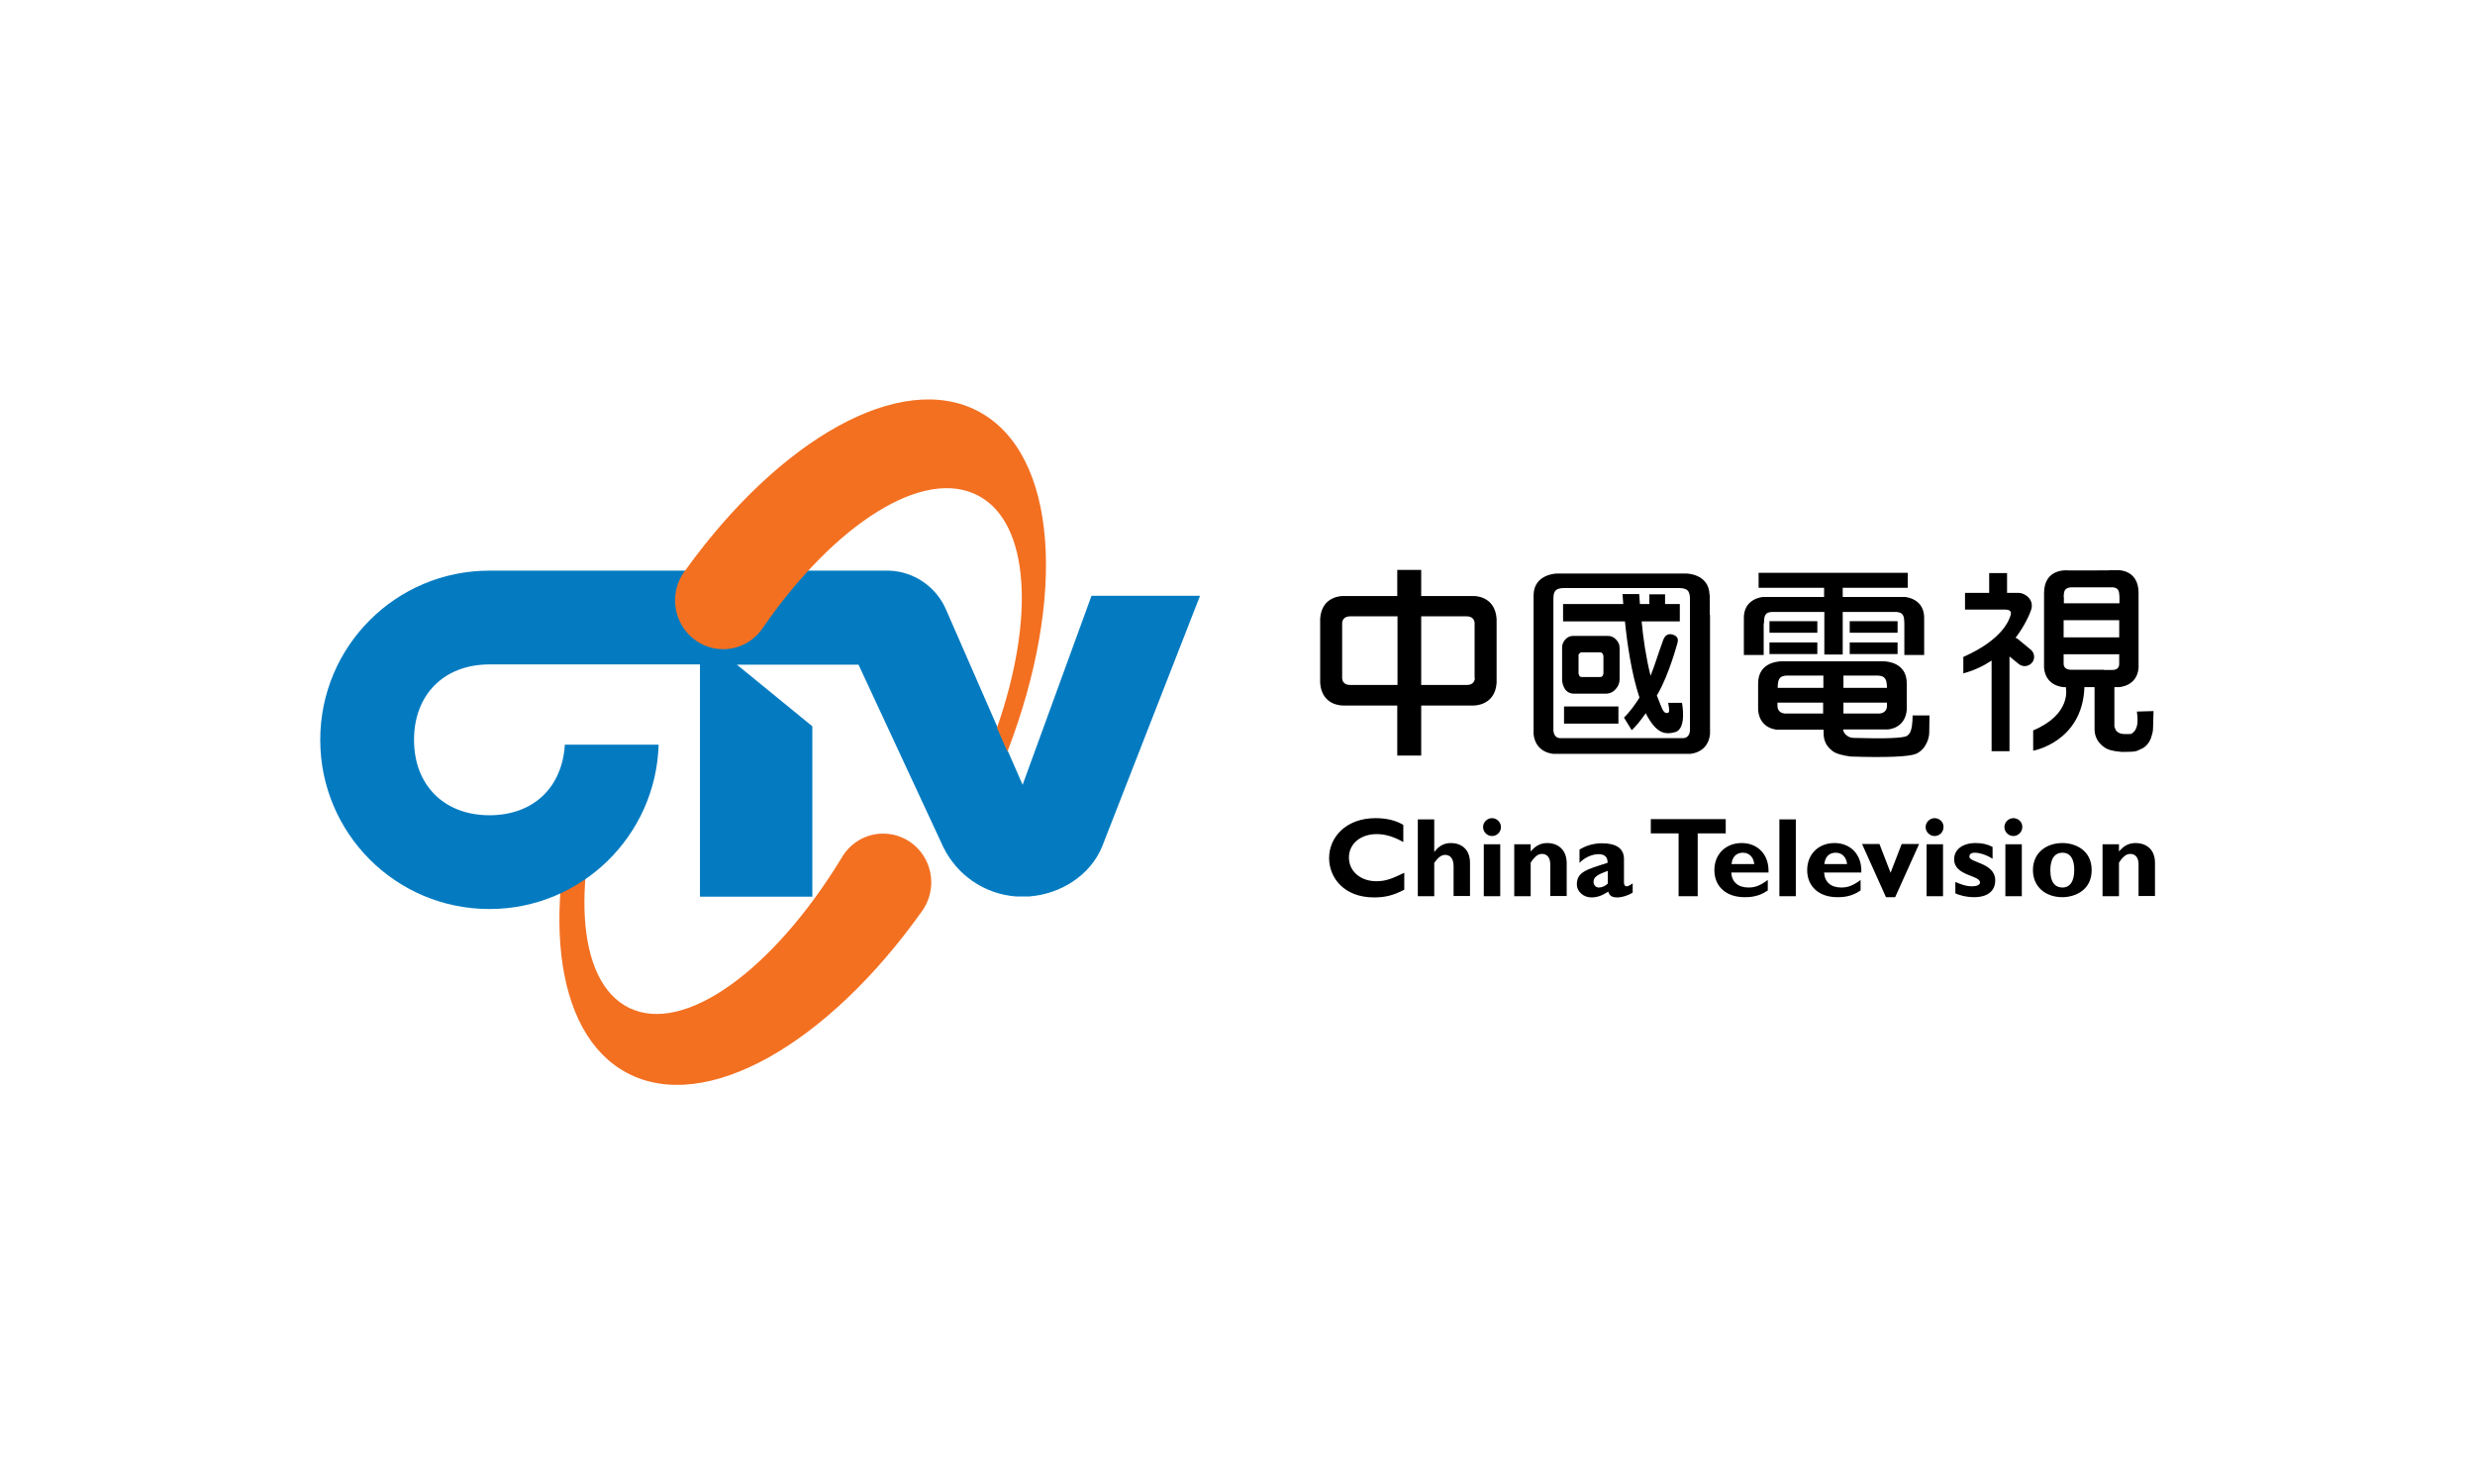 <?xml version="1.0" encoding="utf-8"?>
<!-- Generator: Adobe Illustrator 19.0.0, SVG Export Plug-In . SVG Version: 6.00 Build 0)  -->
<svg version="1.1" id="Layer_1" xmlns="http://www.w3.org/2000/svg" xmlns:xlink="http://www.w3.org/1999/xlink" x="0px" y="0px"
	 viewBox="0 0 1024 614" enable-background="new 0 0 1024 614" xml:space="preserve">
<rect id="XMLID_4_" x="0" fill="#FFFFFF" width="1024" height="614"/>
<g>
	<g>
		<path d="M558.1,354.8c0-5.7,4.8-9.7,11.5-9.7c3.9,0,7.5,1.3,11,3.3v-7.1c-3.1-1.9-7.1-2.8-11.5-2.8c-12.2,0-19.2,7.9-19.2,16.5
			c0,8.2,6.2,16.3,18.6,16.3c4.7,0,8.1-0.9,12.5-3.2v-7c-4.6,2.2-7.4,3.5-11.5,3.5C562.9,364.6,558.1,360.5,558.1,354.8z
			 M600.3,348.8c-2.7,0-4.9,1.1-6.8,3.6h-0.1v-13.4h-6.8v31.8h6.8V357c1.6-2.3,3-3.3,4.5-3.3c2.1,0,3.5,1.5,3.5,4.7v12.3h6.8V357
			C608.2,351.1,604.3,348.8,600.3,348.8z M617.3,338.5c-2,0-3.7,1.7-3.7,3.7c0,2,1.7,3.7,3.7,3.7c2.1,0,3.7-1.7,3.7-3.7
			C621,340.2,619.3,338.5,617.3,338.5z M613.9,370.8h6.8v-21.5h-6.8V370.8z M640.3,348.8c-2.8,0-4.9,1-7,3.5v-3h-6.8v21.5h6.8v-13.9
			c1.8-2.7,3.1-3.6,4.7-3.6c1.9,0,3.4,1.3,3.4,4.3v13.1h6.8v-13.7C648.1,350.7,643.6,348.8,640.3,348.8z M671.9,365.2v-9.8
			c0-4.7-3.7-6.5-9.1-6.5c-3.4,0-6.5,0.9-9.3,2.6v5.5c2.1-2.2,5.2-3.6,7.9-3.6c2.9,0,3.8,1.6,3.7,3.6c-8.9,2.8-12.7,3.8-12.7,9
			c0,2.7,2.6,5.3,6,5.3c2.3,0,4.4-0.7,7-2.4c0.5,1.7,1.5,2.4,3.8,2.4c1.8,0,4.5-0.8,6.3-2v-3.8c-1.6,1.1-2.1,1.2-2.6,1.2
			C672.4,366.7,671.9,366.2,671.9,365.2z M665.2,365.6c-1.1,1-2.4,1.6-3.7,1.6c-1.2,0-2.2-1-2.2-2.3c0-2.2,1.9-3.1,5.9-4.6V365.6z
			 M714,338.9h-31v5.9h11.5v26h7.9v-26H714V338.9z M720.6,348.8c-6.6,0-11.3,4.6-11.3,11.2c0,6.8,4.9,11.2,12.5,11.2
			c1.7,0,5.7,0,9.6-2.8v-4.3c-3.2,2.3-5.2,3.1-8,3.1c-4.3,0-6.9-2.3-7.1-6.2h15.4C732,353.2,726.9,348.8,720.6,348.8z M716.4,357.5
			c0.3-3,2-4.7,4.7-4.7c2.6,0,4.4,1.8,4.7,4.7H716.4z M736.2,370.8h6.8v-31.8h-6.8V370.8z M759,348.8c-6.6,0-11.3,4.6-11.3,11.2
			c0,6.8,4.9,11.2,12.5,11.2c1.7,0,5.7,0,9.6-2.8v-4.3c-3.2,2.3-5.2,3.1-8,3.1c-4.3,0-6.9-2.3-7.1-6.2h15.4
			C770.4,353.2,765.3,348.8,759,348.8z M754.8,357.5c0.3-3,2-4.7,4.7-4.7c2.6,0,4.4,1.8,4.7,4.7H754.8z M782.2,361.1l-4.6-11.9h-7.2
			l9.9,22h3.8l9.9-22h-7.2L782.2,361.1z M800.4,338.5c-2,0-3.7,1.7-3.7,3.7c0,2,1.7,3.7,3.7,3.7c2.1,0,3.7-1.7,3.7-3.7
			C804.2,340.2,802.5,338.5,800.4,338.5z M797.1,370.8h6.8v-21.5h-6.8V370.8z M814.8,354.5c0-1.6,1.5-1.7,2.4-1.7
			c1.4,0,4.2,0.6,7.2,2.5v-4.9c-2.2-1.1-4.2-1.6-7-1.6c-5.3,0-8.9,2.6-8.9,6.7c0,7,10.7,6.5,10.7,9.6c0,1-1.3,1.6-3.3,1.6
			c-2.6,0-4.8-0.9-6.9-1.8v4.7c0.9,0.5,4.2,1.6,7.7,1.6c5.6,0,8.8-2.5,8.8-7C825.5,357,814.8,356.9,814.8,354.5z M833,338.5
			c-2,0-3.7,1.7-3.7,3.7c0,2,1.7,3.7,3.7,3.7c2,0,3.7-1.7,3.7-3.7C836.8,340.2,835.1,338.5,833,338.5z M829.7,370.8h6.8v-21.5h-6.8
			V370.8z M853.3,348.8c-6.4,0-12.2,3.8-12.2,11.2c0,6.8,5.1,11.2,12.2,11.2c4.8,0,12.1-2.6,12.1-11.2
			C865.4,351.7,858.6,348.8,853.3,348.8z M853.3,367.2c-2.6,0-5-1.6-5-7.2c0-4.9,2-7.2,5-7.2c3.4,0,4.9,2.8,4.9,7.1
			C858.2,364.6,856.5,367.2,853.3,367.2z M883.7,348.8c-2.8,0-4.9,1-7,3.5v-3h-6.8v21.5h6.8v-13.9c1.8-2.7,3.1-3.6,4.7-3.6
			c1.9,0,3.4,1.3,3.4,4.3v13.1h6.8v-13.7C891.6,350.7,887.1,348.8,883.7,348.8z"/>
		<path d="M884.1,294.4c0,0,0.7,4.2-0.1,6.4c-0.4,1.1-0.8,1.8-1.6,2.4c-0.8,0.6-0.2,0.5-3.7,0.5c-1.3-0.1-2.2-0.4-3-1.2
			c-0.5-0.5-0.6-1.2-0.9-1.9l0-16.3h1.8c0,0,7.6-0.2,8.2-8c0-0.1,0-3,0-5.2h0v-19h0v-2c0,0.1,0-1.1,0-4.8c0-9.7-8.5-9.4-8.5-9.4
			l-3.8,0v0.1H858V236h-2.3c0,0-10-1.2-10,9.4c0,3.7,0,4.9,0,4.8v1.9l0,0v16.6h0c0,0,0,7.7,0,7.6c0.7,7.9,8.3,8,8.3,8h0.7
			c0.2,0.8,2.2,11.3-13.5,17.9v8.4c0,0,20.4-3.6,21.2-26.3h4.2l0,16.3v1.1c0,3.1,1.4,5.7,4.2,7.6c1.3,0.8,2.6,1.4,7,1.8
			c6.4,0,6-0.3,7.8-1.1c2.5-0.9,4.1-3.4,4.6-5.5c0.2-0.6,0.6-1.9,0.6-3.3l0.2-7L884.1,294.4z M853.8,247c0.1-2.5,0.4-3.7,2.9-4h17.6
			c2.2,0.3,2.5,1.5,2.6,3.9c0,0.3,0,1.4,0,2.7h-23V247z M853.8,256.6h23v7.1h-23V256.6z M870.5,277.1L870.5,277.1l-10.2,0l0,0
			c0,0-3.4,0-3.5,0c-2.5,0-3-1.5-3-2.5v-3.4h0v-0.5h23v3.9c0,1.1-0.4,2.6-2.9,2.6H870.5z M840.2,268.8l-5.2-4.3
			c-0.3-0.3-0.7-0.5-1.1-0.6c3.9-5.1,5.9-9.9,6.5-11.7c1.3-4.4-2.9-6.9-5.1-6.9h-4.9v-8.2H823v8.2c-5.2,0-10,0-10,0v6.9
			c0,0,14.9,0,16.2,0c1.3,0,3.3,0.1,2.7,2.2c-0.6,2.1-3.3,10.2-19.6,17.4v6.8c4.5-1.2,8.4-3.1,11.7-5.3v37.5h7.4v-39.2l3.8,3.1
			c1.7,1.4,4.1,1.1,5.5-0.5C842.1,272.6,841.8,270.1,840.2,268.8z M790.6,302.2c0,0.2-0.1,0.4-0.2,0.5c-0.2,0.7-0.7,1.2-1.3,1.7
			c-1.3,1-9.2,1.3-22.2,0.9c-1.3,0-2.3-0.5-3.2-1.3c-0.5-0.5-0.9-1.1-1.1-1.8v-0.4H781c0,0,7.2-0.2,7.9-8.1c0-0.2,0-7.6,0-7.6l0,0
			v-3.2c0.1-8.7-8-9.3-9.8-9.3v0h-41.5c0,0-10.3-0.5-10.2,9.3v4.1c0,1.9,0,6.7,0,6.8c0.7,7.9,7.9,8.1,7.9,8.1h0l0,0h19.2v1.6
			c0,3.2,1.4,5.7,4.2,7.6c1.3,0.8,3.5,1.4,6.9,1.9c14.7,0.5,24.2,0.1,27.1-1.1c2.4-1.1,3.8-2.8,4.9-5.6c0.2-0.6,0.6-1.9,0.6-3.3
			l0.1-7l-7,0C791.3,295.8,791.4,300,790.6,302.2z M762.7,279.5h13.9c3.7,0,4,2,4.1,4.9c0,0,0,0.1,0,0.2h-18V279.5z M762.7,290.7h18
			v1.1c0,0,0,0,0,0c0,0.1,0,0.3,0,0.4c0,0.8-0.4,2.7-2.9,3h-15.1V290.7z M754.4,295.2h-12.6l0,0h-3.5c-2.6-0.3-2.9-2.3-2.9-3.1
			c0,0,0-0.1,0-0.2c0-0.1,0-0.1,0-0.1v-1.1h18.9V295.2z M735.5,284.5c0-0.1,0-0.2,0-0.2c0.1-2.9,0.4-4.8,4.1-4.8v0h14.8l0,5.1H735.5
			z M751.9,257h-19.8v4.8h19.8V257z M732.1,270.6h19.8v-4.8h-19.8V270.6z M785.1,257h-19.8v4.8h19.8V257z M765.3,270.6h19.8v-4.8
			h-19.8V270.6z M647.1,299.4h22.5v-7.1h-22.5V299.4z M664.7,263.1h-13.9c-1.2,0-2.3,0.5-3.2,1.5c-0.9,1-1.4,2.2-1.3,3.6V281
			c0,1.5,0.4,2.9,1.3,4.3c0.8,1,1.9,1.6,3.2,1.7h13.9c1.4-0.1,2.6-0.6,3.7-1.8c1.1-1.2,1.7-2.6,1.7-4.2v-12.8c0-1.5-0.5-2.6-1.4-3.5
			C667.6,263.5,666.3,263,664.7,263.1z M663.4,278.7c-0.1,0.3-0.2,0.7-0.4,1c-0.2,0.2-0.5,0.4-0.9,0.4h-7.7c-0.4,0-0.7-0.1-0.9-0.4
			c-0.2-0.3-0.3-0.7-0.4-1v-7.3c-0.1-0.4,0.1-0.8,0.4-1.1c0.2-0.2,0.5-0.4,0.9-0.4h7.7c0.4,0,0.7,0.2,0.9,0.5c0.2,0.2,0.3,0.6,0.4,1
			V278.7z M609.7,246.6h-0.8l0,0H588v-10.8h-9.9v10.8h-22.4c0,0-8.8-0.3-9.5,9.3V277h0v5.6c0.7,9.6,9.5,9.3,9.5,9.3h22.4v20.7h9.9
			v-20.7h21.7c0,0,8.8,0.2,9.5-9.3v-26.6C618.5,246.3,609.7,246.6,609.7,246.6z M578.2,283.4h-19.6c-2.7,0-3.3-1.8-3.3-2.9V280h0
			v-22.1c0-1.1,0.6-2.9,3.3-2.9h19.6V283.4z M610.2,280.5c0,1.1-0.6,2.9-3.3,2.9h-2v0H588V255h16.8v0h2c2.7,0,3.3,1.8,3.3,2.9V280.5
			z M707.3,246.1c-0.2-8.7-9.5-8.8-9.5-8.8H695v0h-51v0c0,0-9.3,0.2-9.5,8.8v8.1h0v44.9h0v4.7c0.9,7.9,8.3,8.1,8.3,8.1l3.9,0v0h45.2
			l7.3,0c0,0,7.4-0.2,8.3-8.1v-49.4h-0.1V246.1z M699.2,248.2v6.2h0V302c0,0,0.1,3.4-2.9,3.4l-3.5,0h-43.7v0l-3.5,0
			c-3,0-2.9-3.4-2.9-3.4v-4.7l0,0v-43.1h0l0-6c0-2.8,0.2-4.8,4.1-4.9h48.2C698.9,243.4,699.2,245.4,699.2,248.2z M690.2,290.8
			c0.5,3,0.7,4.1-0.4,4.2c-1.8,0.2-2.4-2.6-3.8-6c-0.2-0.4-0.3-0.8-0.5-1.3c0.2-0.3,0.4-0.7,0.6-1c4.5-8,7.6-19.6,7.9-20.6
			c0.2-0.8,0.8-2.8-2.1-3.6c-2.3-0.6-3.3,1.1-3.7,2.1c-2.2,6-3.5,10.5-5.3,15c-1.9-7.5-3.1-15.9-3.7-22.5H695v-7.2h-6.1v-4h-6.5v4
			h-3.9c-0.2-2.6-0.3-4.1-0.3-4.1h-6.9c0,0,0.1,1.5,0.3,4.1h-24.9v7.2h25.6c0.9,9,2.7,21.6,6,31.5c-0.2,0.3-0.4,0.6-0.6,1
			c-3.6,5.4-5.2,6.6-5.8,7.3l3.2,5.2c1.6-1.4,3.6-3.9,5.8-7c1.1,2.2,2.4,4.2,3.7,5.6c1.9,1.9,4.1,3.5,8.5,2.2
			c4.9-1.4,2.8-12.1,2.8-12.1L690.2,290.8z M729.8,258c0.1-2.6,0.1-4.7,3.2-4.8h21.8v17.6h7.6v-17.6h22.3c3.1,0.2,3.1,2.2,3.2,4.8
			V271h8.2v-14.7c0.4-8.8-7.9-9.3-7.9-9.3h-4.4v0h-21.4v-3.8h26.9v-6.2h-61.7v6.2h27.1v3.8h-25.3c0,0-8.3,0.5-7.9,9.3V271h8.2V258z"
			/>
	</g>
	<g>
		<path id="XMLID_3_" fill="#F37021" d="M381.6,376.8c-39.1,55.1-89.7,84.4-122.2,67.1c-31-16.5-36.1-70.2-15.9-130h10
			C236,362.7,238,406.1,260.3,417c22.9,11.2,59.7-15.8,87.8-61.9c3.4-6.1,9.9-10.2,17.3-10.2c11,0,19.9,9,19.9,20.2
			C385.3,369.4,383.9,373.5,381.6,376.8z"/>
		<g>
			<path id="XMLID_2_" fill="#047BC1" d="M355.2,275h-50.3l31.2,25.5V371h-46.5l0-96.1c0,0-86.8,0-87.1,0
				c-18.8,0-31.2,12.5-31.2,31.2c0,18.8,12.5,31.2,31.2,31.2c18.1,0,30.1-11.4,31.2-29.2h38.8c-1.1,37.7-32,68-70,68
				c-38.7,0-70-31.3-70-70c0-38.7,31.3-70,70-70c0.4,0,153.3,0,153.3,0h12c10.3,0.3,19.2,6.6,23.3,15.4l32,73.2l28.5-78.2h44.9
				l-40.6,104c-4.9,11.6-16.9,19.4-30.1,20.4h-5.4c-13.3-1-24.5-9-30.1-20.4L355.2,275z"/>
		</g>
		<path id="XMLID_1_" fill="#F37021" d="M404.8,205.1c21.3,11.3,23.4,50.9,7.7,96l4.3,9.9c24.6-64,20.9-123.3-12-140.8
			c-32.2-17.1-82.2,11.5-121.2,65.7c-2.7,3.4-4.3,7.8-4.3,12.5c0,11.1,8.9,20.2,19.9,20.2c7.1,0,13.3-3.8,16.8-9.4
			C345.6,216.6,382.3,193.1,404.8,205.1z"/>
	</g>
</g>
<g id="XMLID_51_">
</g>
<g id="XMLID_52_">
</g>
<g id="XMLID_53_">
</g>
<g id="XMLID_54_">
</g>
<g id="XMLID_55_">
</g>
<g id="XMLID_56_">
</g>
</svg>

